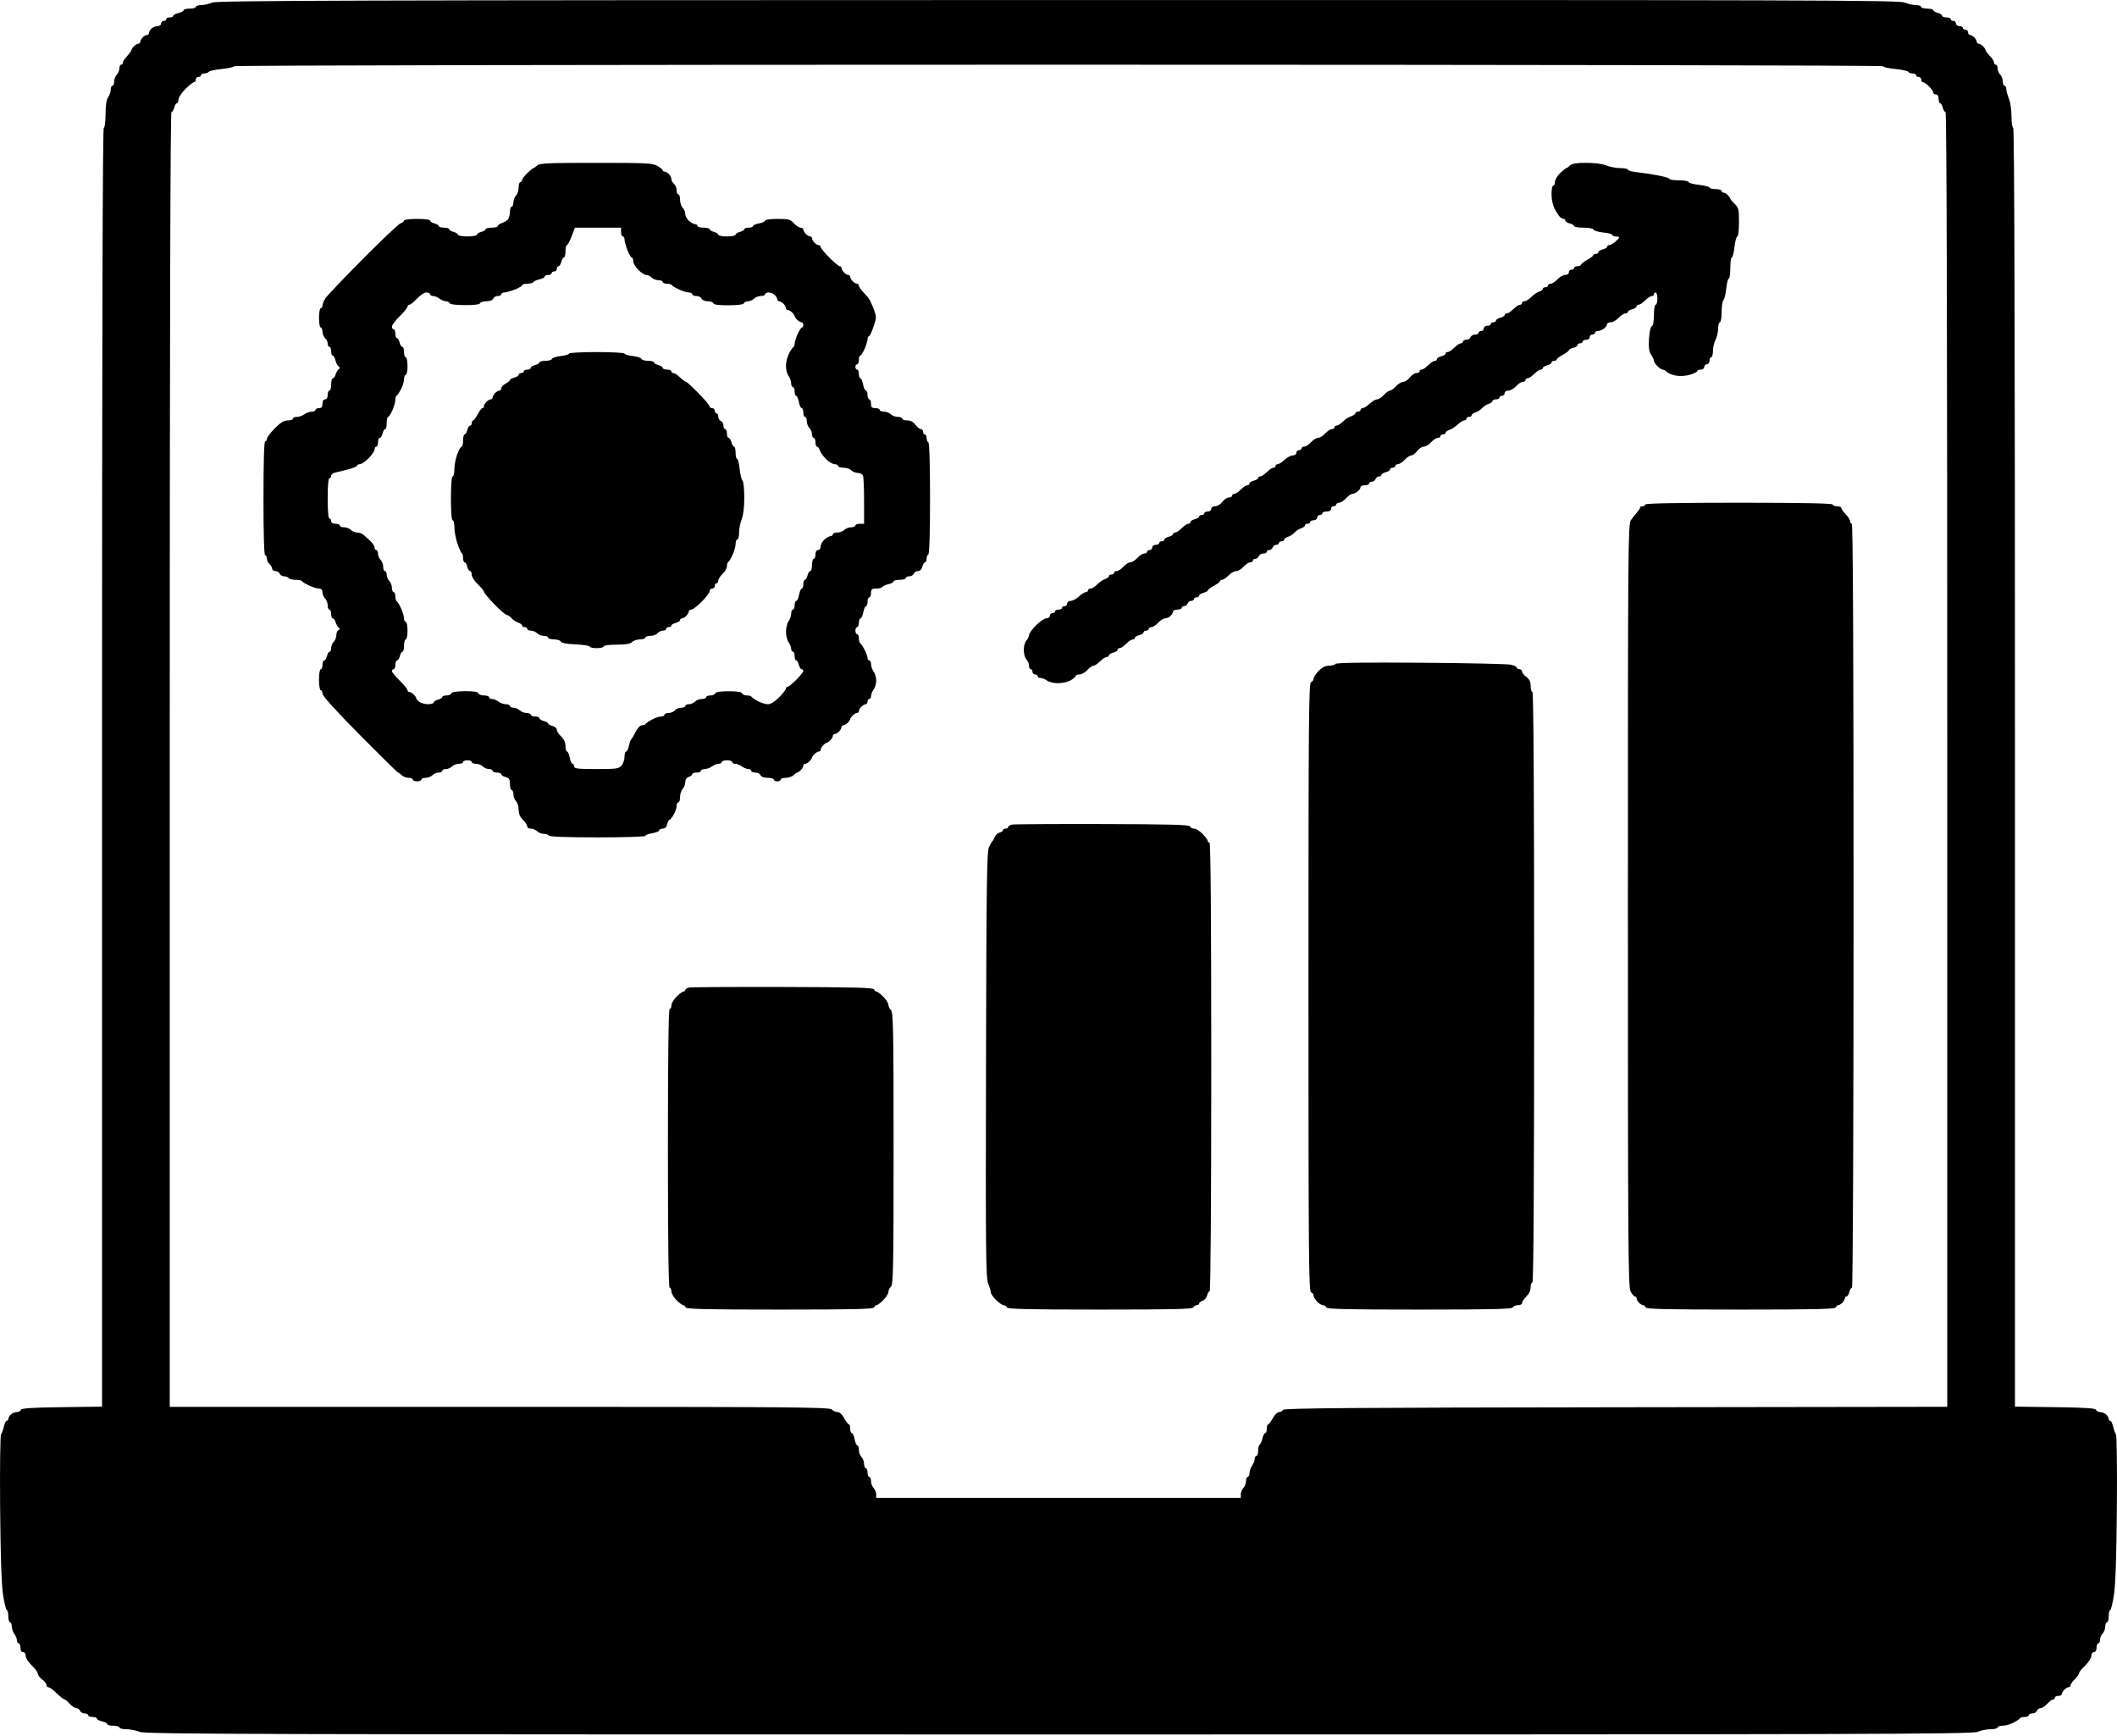 <svg width="50" height="41" viewBox="0 0 50 41" fill="none" xmlns="http://www.w3.org/2000/svg">
<path id="image 93 (Traced)" fill-rule="evenodd" clip-rule="evenodd" d="M5.013 0.061C4.945 0.092 4.83 0.118 4.757 0.12C4.684 0.121 4.624 0.14 4.624 0.163C4.624 0.186 4.559 0.204 4.48 0.204C4.401 0.204 4.337 0.221 4.337 0.242C4.337 0.263 4.281 0.293 4.214 0.308C4.146 0.323 4.091 0.352 4.091 0.373C4.091 0.394 4.054 0.411 4.009 0.411C3.963 0.411 3.927 0.43 3.927 0.452C3.927 0.475 3.899 0.494 3.865 0.494C3.831 0.494 3.804 0.522 3.804 0.556C3.804 0.591 3.767 0.618 3.719 0.618C3.672 0.618 3.607 0.645 3.575 0.677C3.543 0.71 3.517 0.756 3.517 0.781C3.517 0.805 3.497 0.825 3.473 0.825C3.448 0.825 3.402 0.851 3.37 0.884C3.338 0.916 3.312 0.963 3.312 0.987C3.312 1.012 3.292 1.032 3.268 1.032C3.243 1.032 3.197 1.058 3.165 1.091C3.133 1.123 3.107 1.161 3.107 1.175C3.107 1.189 3.084 1.229 3.055 1.263C3.027 1.296 2.981 1.35 2.953 1.382C2.925 1.414 2.902 1.46 2.902 1.484C2.902 1.508 2.883 1.528 2.861 1.528C2.838 1.528 2.82 1.567 2.82 1.614C2.82 1.661 2.792 1.728 2.758 1.762C2.724 1.796 2.697 1.869 2.697 1.924C2.697 1.98 2.678 2.025 2.656 2.025C2.633 2.025 2.615 2.068 2.615 2.12C2.615 2.173 2.587 2.252 2.554 2.296C2.514 2.35 2.494 2.481 2.493 2.697C2.492 2.883 2.474 3.018 2.451 3.018C2.423 3.018 2.41 8.079 2.41 18.12V33.221L1.46 33.234C0.745 33.243 0.506 33.259 0.493 33.298C0.483 33.327 0.439 33.35 0.394 33.35C0.349 33.35 0.286 33.377 0.254 33.409C0.222 33.441 0.196 33.488 0.196 33.512C0.196 33.537 0.179 33.557 0.158 33.557C0.137 33.557 0.107 33.617 0.092 33.691C0.076 33.765 0.046 33.847 0.026 33.873C0.005 33.899 -0.005 34.638 0.003 35.61C0.012 36.747 0.035 37.42 0.072 37.664C0.102 37.863 0.142 38.026 0.161 38.026C0.18 38.026 0.196 38.091 0.196 38.171C0.196 38.25 0.214 38.316 0.237 38.316C0.259 38.316 0.278 38.358 0.278 38.411C0.278 38.464 0.305 38.543 0.338 38.587C0.371 38.631 0.399 38.7 0.399 38.74C0.4 38.779 0.419 38.812 0.442 38.812C0.464 38.812 0.483 38.859 0.483 38.916C0.483 38.98 0.506 39.019 0.544 39.019C0.58 39.019 0.606 39.056 0.606 39.107C0.606 39.156 0.67 39.257 0.749 39.332C0.828 39.407 0.893 39.495 0.893 39.528C0.893 39.56 0.939 39.622 0.995 39.664C1.052 39.707 1.098 39.766 1.098 39.794C1.098 39.823 1.117 39.847 1.14 39.847C1.164 39.847 1.228 39.889 1.282 39.94C1.336 39.991 1.408 40.056 1.442 40.084C1.476 40.113 1.515 40.136 1.528 40.136C1.542 40.136 1.595 40.183 1.648 40.24C1.7 40.297 1.771 40.343 1.805 40.343C1.84 40.343 1.878 40.371 1.891 40.405C1.904 40.439 1.952 40.467 1.998 40.467C2.044 40.467 2.082 40.486 2.082 40.509C2.082 40.531 2.128 40.55 2.184 40.55C2.24 40.55 2.287 40.567 2.287 40.588C2.287 40.609 2.342 40.639 2.41 40.654C2.477 40.669 2.533 40.698 2.533 40.719C2.533 40.74 2.597 40.757 2.676 40.757C2.755 40.757 2.82 40.776 2.82 40.798C2.82 40.821 2.894 40.84 2.985 40.84C3.076 40.84 3.216 40.868 3.297 40.902C3.428 40.957 5.932 40.964 25 40.964C44.068 40.964 46.572 40.957 46.703 40.902C46.783 40.868 46.924 40.84 47.015 40.84C47.106 40.84 47.18 40.821 47.18 40.798C47.18 40.776 47.234 40.757 47.3 40.757C47.366 40.757 47.481 40.724 47.556 40.684C47.631 40.645 47.699 40.598 47.707 40.581C47.714 40.564 47.765 40.55 47.819 40.55C47.874 40.55 47.918 40.531 47.918 40.509C47.918 40.486 47.956 40.467 48.002 40.467C48.047 40.467 48.096 40.439 48.108 40.405C48.121 40.371 48.16 40.343 48.195 40.343C48.229 40.343 48.3 40.297 48.352 40.24C48.405 40.183 48.467 40.136 48.49 40.136C48.514 40.136 48.533 40.118 48.533 40.095C48.533 40.072 48.57 40.053 48.615 40.053C48.66 40.053 48.697 40.033 48.697 40.009C48.697 39.985 48.724 39.938 48.756 39.906C48.788 39.873 48.834 39.847 48.858 39.847C48.883 39.847 48.902 39.827 48.902 39.803C48.902 39.779 48.949 39.714 49.005 39.657C49.061 39.6 49.107 39.534 49.107 39.511C49.107 39.488 49.172 39.407 49.251 39.332C49.33 39.257 49.394 39.156 49.394 39.107C49.394 39.056 49.42 39.019 49.456 39.019C49.494 39.019 49.517 38.98 49.517 38.916C49.517 38.859 49.536 38.812 49.558 38.812C49.581 38.812 49.599 38.773 49.599 38.726C49.599 38.679 49.627 38.613 49.661 38.579C49.695 38.544 49.722 38.471 49.722 38.416C49.722 38.361 49.741 38.316 49.763 38.316C49.786 38.316 49.804 38.25 49.804 38.171C49.804 38.091 49.82 38.026 49.839 38.026C49.858 38.026 49.898 37.863 49.928 37.664C49.965 37.42 49.988 36.747 49.997 35.61C50.005 34.638 49.995 33.899 49.974 33.873C49.953 33.847 49.924 33.765 49.908 33.691C49.893 33.617 49.863 33.557 49.842 33.557C49.821 33.557 49.804 33.537 49.804 33.512C49.804 33.488 49.778 33.441 49.746 33.409C49.714 33.377 49.651 33.35 49.606 33.35C49.561 33.35 49.517 33.327 49.507 33.298C49.494 33.259 49.255 33.243 48.54 33.234L47.59 33.221V18.12C47.59 8.079 47.577 3.018 47.549 3.018C47.526 3.018 47.508 2.9 47.508 2.748C47.508 2.599 47.481 2.411 47.447 2.329C47.413 2.247 47.385 2.145 47.385 2.103C47.385 2.06 47.367 2.025 47.344 2.025C47.322 2.025 47.303 1.98 47.303 1.924C47.303 1.869 47.276 1.796 47.242 1.762C47.208 1.728 47.18 1.661 47.18 1.614C47.18 1.567 47.162 1.528 47.139 1.528C47.117 1.528 47.098 1.509 47.098 1.485C47.098 1.461 47.075 1.414 47.047 1.38C47.019 1.346 46.973 1.293 46.945 1.261C46.916 1.229 46.893 1.191 46.893 1.177C46.893 1.162 46.867 1.123 46.835 1.091C46.803 1.058 46.757 1.032 46.732 1.032C46.708 1.032 46.688 1.012 46.688 0.987C46.688 0.963 46.662 0.916 46.63 0.884C46.598 0.851 46.551 0.825 46.527 0.825C46.503 0.825 46.483 0.797 46.483 0.763C46.483 0.729 46.456 0.701 46.422 0.701C46.388 0.701 46.36 0.682 46.36 0.659C46.36 0.637 46.324 0.618 46.278 0.618C46.233 0.618 46.196 0.59 46.196 0.556C46.196 0.522 46.169 0.494 46.135 0.494C46.101 0.494 46.073 0.475 46.073 0.452C46.073 0.43 46.027 0.411 45.971 0.411C45.915 0.411 45.868 0.393 45.868 0.37C45.868 0.348 45.822 0.318 45.766 0.304C45.71 0.29 45.663 0.261 45.663 0.241C45.663 0.221 45.599 0.204 45.52 0.204C45.441 0.204 45.377 0.186 45.377 0.163C45.377 0.14 45.321 0.121 45.252 0.121C45.184 0.121 45.062 0.093 44.981 0.059C44.85 0.004 42.54 -0.002 24.985 0.001C8.245 0.003 5.117 0.013 5.013 0.061ZM44.474 1.564C44.474 1.584 44.603 1.613 44.761 1.629C44.918 1.644 45.057 1.675 45.07 1.696C45.084 1.718 45.13 1.735 45.174 1.735C45.218 1.735 45.254 1.754 45.254 1.777C45.254 1.799 45.281 1.818 45.315 1.818C45.349 1.818 45.377 1.846 45.377 1.88C45.377 1.914 45.396 1.942 45.419 1.942C45.443 1.942 45.508 1.988 45.563 2.044C45.618 2.1 45.663 2.165 45.663 2.189C45.663 2.212 45.691 2.232 45.725 2.232C45.763 2.232 45.786 2.271 45.786 2.335C45.786 2.392 45.803 2.439 45.823 2.439C45.843 2.439 45.871 2.485 45.885 2.542C45.899 2.599 45.929 2.646 45.951 2.646C45.977 2.646 45.991 7.968 45.991 17.935V33.225L38.154 33.236C31.928 33.244 30.313 33.257 30.299 33.298C30.29 33.327 30.25 33.35 30.21 33.35C30.169 33.35 30.104 33.414 30.061 33.495C30.018 33.574 29.969 33.639 29.952 33.639C29.934 33.639 29.92 33.686 29.92 33.743C29.92 33.8 29.903 33.846 29.882 33.846C29.861 33.846 29.832 33.902 29.817 33.97C29.803 34.038 29.773 34.104 29.753 34.117C29.732 34.13 29.715 34.196 29.715 34.263C29.715 34.33 29.696 34.384 29.674 34.384C29.651 34.384 29.633 34.418 29.633 34.459C29.633 34.5 29.606 34.57 29.573 34.614C29.54 34.659 29.512 34.737 29.511 34.788C29.511 34.839 29.491 34.881 29.469 34.881C29.446 34.881 29.428 34.926 29.428 34.981C29.428 35.037 29.4 35.11 29.366 35.144C29.333 35.178 29.305 35.245 29.305 35.292V35.377H25H20.695V35.292C20.695 35.245 20.667 35.178 20.634 35.144C20.6 35.11 20.572 35.037 20.572 34.981C20.572 34.926 20.554 34.881 20.531 34.881C20.509 34.881 20.49 34.834 20.49 34.778C20.49 34.721 20.472 34.674 20.449 34.674C20.427 34.674 20.408 34.629 20.408 34.574C20.408 34.518 20.38 34.445 20.347 34.411C20.313 34.377 20.285 34.301 20.285 34.242C20.285 34.184 20.269 34.136 20.249 34.136C20.229 34.136 20.2 34.071 20.185 33.991C20.171 33.912 20.141 33.846 20.119 33.846C20.098 33.846 20.08 33.8 20.08 33.743C20.08 33.686 20.066 33.639 20.048 33.639C20.031 33.639 19.982 33.574 19.939 33.495C19.893 33.407 19.831 33.35 19.784 33.35C19.741 33.35 19.678 33.322 19.644 33.288C19.59 33.233 18.662 33.226 11.795 33.226H4.009V17.936C4.009 7.968 4.023 2.646 4.049 2.646C4.071 2.646 4.101 2.599 4.115 2.542C4.129 2.485 4.157 2.439 4.177 2.439C4.197 2.439 4.214 2.4 4.214 2.353C4.214 2.305 4.287 2.194 4.376 2.104C4.465 2.015 4.558 1.942 4.581 1.942C4.604 1.942 4.624 1.914 4.624 1.88C4.624 1.846 4.651 1.818 4.685 1.818C4.719 1.818 4.747 1.799 4.747 1.777C4.747 1.754 4.782 1.735 4.826 1.735C4.87 1.735 4.916 1.718 4.93 1.696C4.943 1.675 5.082 1.644 5.239 1.629C5.397 1.613 5.526 1.584 5.526 1.564C5.526 1.544 13.971 1.528 25 1.528C36.029 1.528 44.474 1.544 44.474 1.564ZM12.686 3.908C12.652 3.942 12.614 3.97 12.6 3.97C12.587 3.97 12.521 4.023 12.454 4.088C12.386 4.153 12.331 4.228 12.331 4.254C12.331 4.28 12.313 4.301 12.29 4.301C12.268 4.301 12.249 4.358 12.249 4.428C12.249 4.498 12.222 4.583 12.188 4.617C12.154 4.651 12.126 4.724 12.126 4.78C12.126 4.835 12.108 4.88 12.085 4.88C12.063 4.88 12.044 4.937 12.044 5.007C12.044 5.077 12.02 5.158 11.991 5.188C11.962 5.218 11.897 5.255 11.848 5.271C11.798 5.286 11.757 5.317 11.757 5.338C11.757 5.359 11.693 5.377 11.614 5.377C11.535 5.377 11.47 5.393 11.47 5.414C11.47 5.434 11.424 5.462 11.368 5.476C11.312 5.491 11.265 5.521 11.265 5.543C11.265 5.565 11.164 5.584 11.04 5.584C10.916 5.584 10.814 5.565 10.814 5.543C10.814 5.521 10.768 5.491 10.712 5.476C10.655 5.462 10.609 5.434 10.609 5.414C10.609 5.393 10.554 5.377 10.486 5.377C10.419 5.377 10.363 5.36 10.363 5.34C10.363 5.319 10.317 5.291 10.261 5.277C10.204 5.263 10.158 5.233 10.158 5.21C10.158 5.187 10.025 5.17 9.851 5.17C9.682 5.17 9.543 5.187 9.543 5.208C9.543 5.23 9.507 5.259 9.462 5.273C9.417 5.288 9.015 5.667 8.569 6.117C8.123 6.567 7.726 6.984 7.687 7.044C7.648 7.104 7.616 7.182 7.616 7.217C7.616 7.252 7.598 7.28 7.575 7.28C7.553 7.28 7.534 7.383 7.534 7.508C7.534 7.633 7.553 7.735 7.575 7.735C7.598 7.735 7.616 7.78 7.616 7.834C7.616 7.888 7.644 7.955 7.678 7.984C7.712 8.012 7.739 8.07 7.739 8.113C7.739 8.156 7.758 8.191 7.78 8.191C7.803 8.191 7.821 8.237 7.821 8.294C7.821 8.351 7.838 8.397 7.858 8.397C7.878 8.397 7.907 8.448 7.923 8.511C7.938 8.573 7.973 8.638 7.999 8.656C8.034 8.679 8.035 8.696 8.001 8.718C7.976 8.735 7.943 8.791 7.927 8.842C7.911 8.894 7.881 8.935 7.86 8.935C7.839 8.935 7.821 9.001 7.821 9.08C7.821 9.16 7.803 9.225 7.78 9.225C7.758 9.225 7.739 9.272 7.739 9.329C7.739 9.393 7.716 9.432 7.678 9.432C7.64 9.432 7.616 9.471 7.616 9.535C7.616 9.611 7.595 9.639 7.534 9.639C7.489 9.639 7.452 9.657 7.452 9.68C7.452 9.703 7.411 9.722 7.36 9.723C7.309 9.724 7.232 9.752 7.188 9.785C7.145 9.818 7.066 9.846 7.014 9.846C6.962 9.846 6.919 9.864 6.919 9.887C6.919 9.91 6.865 9.929 6.798 9.929C6.708 9.929 6.627 9.978 6.49 10.116C6.388 10.219 6.304 10.331 6.304 10.364C6.304 10.398 6.286 10.425 6.263 10.425C6.237 10.425 6.223 10.901 6.223 11.77C6.223 12.639 6.237 13.115 6.263 13.115C6.286 13.115 6.304 13.15 6.304 13.193C6.304 13.235 6.332 13.293 6.366 13.322C6.4 13.35 6.427 13.399 6.427 13.43C6.427 13.462 6.462 13.487 6.505 13.487C6.548 13.487 6.593 13.515 6.606 13.549C6.619 13.584 6.666 13.611 6.711 13.611C6.755 13.611 6.803 13.63 6.817 13.653C6.831 13.675 6.904 13.694 6.98 13.694C7.056 13.694 7.124 13.708 7.131 13.725C7.139 13.742 7.215 13.789 7.3 13.829C7.385 13.868 7.492 13.901 7.536 13.901C7.59 13.901 7.616 13.929 7.616 13.987C7.616 14.034 7.644 14.1 7.678 14.135C7.712 14.169 7.739 14.242 7.739 14.297C7.739 14.352 7.758 14.398 7.78 14.398C7.803 14.398 7.821 14.444 7.821 14.501C7.821 14.558 7.839 14.604 7.86 14.604C7.881 14.604 7.911 14.646 7.927 14.698C7.943 14.749 7.976 14.806 8.001 14.825C8.034 14.85 8.033 14.865 7.996 14.88C7.968 14.892 7.944 14.945 7.944 14.998C7.944 15.052 7.917 15.123 7.883 15.157C7.849 15.191 7.821 15.258 7.821 15.305C7.821 15.352 7.805 15.391 7.785 15.391C7.765 15.391 7.737 15.437 7.723 15.494C7.708 15.551 7.679 15.598 7.657 15.598C7.635 15.598 7.616 15.644 7.616 15.701C7.616 15.758 7.598 15.805 7.575 15.805C7.553 15.805 7.534 15.915 7.534 16.053C7.534 16.191 7.553 16.301 7.575 16.301C7.598 16.301 7.616 16.338 7.616 16.383C7.616 16.435 7.941 16.794 8.497 17.356C8.981 17.845 9.389 18.246 9.402 18.246C9.415 18.246 9.454 18.274 9.488 18.308C9.522 18.342 9.594 18.37 9.649 18.37C9.704 18.37 9.748 18.389 9.748 18.412C9.748 18.434 9.795 18.453 9.851 18.453C9.907 18.453 9.953 18.434 9.953 18.412C9.953 18.389 9.998 18.37 10.053 18.37C10.108 18.37 10.18 18.342 10.214 18.308C10.248 18.274 10.314 18.246 10.361 18.246C10.407 18.246 10.445 18.227 10.445 18.205C10.445 18.182 10.484 18.163 10.53 18.163C10.577 18.163 10.643 18.135 10.677 18.101C10.711 18.067 10.783 18.039 10.838 18.039C10.893 18.039 10.937 18.02 10.937 17.998C10.937 17.975 10.983 17.956 11.04 17.956C11.096 17.956 11.142 17.975 11.142 17.998C11.142 18.02 11.187 18.039 11.242 18.039C11.297 18.039 11.369 18.067 11.403 18.101C11.437 18.135 11.503 18.163 11.549 18.163C11.596 18.163 11.634 18.182 11.634 18.205C11.634 18.227 11.681 18.246 11.737 18.246C11.793 18.246 11.839 18.264 11.839 18.287C11.839 18.309 11.886 18.339 11.942 18.353C12.026 18.374 12.044 18.404 12.044 18.519C12.044 18.597 12.063 18.66 12.085 18.66C12.108 18.66 12.126 18.705 12.126 18.76C12.126 18.816 12.154 18.889 12.188 18.923C12.222 18.957 12.249 19.043 12.249 19.115C12.249 19.186 12.272 19.271 12.301 19.303C12.329 19.334 12.375 19.388 12.403 19.422C12.431 19.456 12.454 19.503 12.454 19.527C12.454 19.551 12.492 19.57 12.539 19.57C12.586 19.57 12.652 19.598 12.686 19.632C12.72 19.666 12.791 19.694 12.844 19.694C12.898 19.694 12.953 19.713 12.967 19.736C12.983 19.762 13.411 19.777 14.117 19.777C14.736 19.777 15.242 19.761 15.242 19.741C15.242 19.721 15.316 19.693 15.406 19.678C15.496 19.664 15.57 19.634 15.57 19.611C15.57 19.589 15.607 19.57 15.652 19.57C15.704 19.57 15.742 19.534 15.758 19.467C15.773 19.41 15.797 19.363 15.812 19.363C15.827 19.363 15.871 19.309 15.91 19.243C15.949 19.177 15.98 19.084 15.98 19.036C15.98 18.988 15.999 18.95 16.021 18.95C16.044 18.95 16.062 18.892 16.062 18.822C16.062 18.753 16.09 18.667 16.124 18.633C16.158 18.599 16.185 18.527 16.185 18.473C16.185 18.412 16.216 18.366 16.267 18.349C16.312 18.335 16.349 18.306 16.349 18.285C16.349 18.263 16.395 18.246 16.452 18.246C16.508 18.246 16.554 18.227 16.554 18.205C16.554 18.182 16.596 18.163 16.646 18.162C16.697 18.161 16.775 18.133 16.818 18.1C16.862 18.067 16.931 18.039 16.972 18.039C17.013 18.039 17.046 18.02 17.046 17.998C17.046 17.975 17.102 17.956 17.169 17.956C17.237 17.956 17.292 17.975 17.292 17.998C17.292 18.02 17.326 18.039 17.366 18.039C17.407 18.039 17.476 18.067 17.52 18.1C17.564 18.133 17.632 18.161 17.671 18.162C17.711 18.163 17.743 18.182 17.743 18.205C17.743 18.227 17.787 18.246 17.841 18.246C17.895 18.246 17.95 18.274 17.963 18.308C17.978 18.347 18.041 18.37 18.131 18.37C18.211 18.37 18.276 18.389 18.276 18.412C18.276 18.434 18.313 18.453 18.358 18.453C18.403 18.453 18.44 18.434 18.44 18.412C18.44 18.389 18.494 18.37 18.56 18.37C18.626 18.37 18.708 18.342 18.742 18.308C18.776 18.274 18.815 18.246 18.83 18.246C18.844 18.246 18.882 18.219 18.915 18.187C18.947 18.154 18.973 18.108 18.973 18.083C18.973 18.059 18.993 18.039 19.017 18.039C19.041 18.039 19.087 18.012 19.12 17.98C19.152 17.948 19.178 17.909 19.178 17.894C19.178 17.88 19.204 17.841 19.237 17.809C19.269 17.776 19.315 17.749 19.339 17.749C19.363 17.749 19.383 17.73 19.383 17.705C19.383 17.681 19.41 17.634 19.442 17.602C19.474 17.569 19.512 17.543 19.527 17.543C19.541 17.543 19.579 17.516 19.612 17.483C19.644 17.451 19.67 17.404 19.67 17.38C19.67 17.356 19.69 17.336 19.714 17.336C19.738 17.336 19.784 17.309 19.817 17.276C19.849 17.244 19.875 17.198 19.875 17.173C19.875 17.149 19.895 17.129 19.919 17.129C19.943 17.129 19.989 17.102 20.021 17.07C20.054 17.037 20.08 16.998 20.08 16.984C20.08 16.969 20.107 16.931 20.139 16.898C20.171 16.866 20.217 16.839 20.241 16.839C20.265 16.839 20.285 16.819 20.285 16.795C20.285 16.77 20.311 16.724 20.344 16.691C20.376 16.659 20.422 16.632 20.446 16.632C20.47 16.632 20.49 16.604 20.49 16.57C20.49 16.536 20.509 16.508 20.531 16.508C20.554 16.508 20.573 16.475 20.573 16.436C20.574 16.396 20.602 16.327 20.635 16.283C20.668 16.239 20.695 16.145 20.695 16.073C20.695 16.003 20.668 15.908 20.635 15.864C20.602 15.82 20.574 15.742 20.573 15.691C20.573 15.639 20.554 15.598 20.531 15.598C20.509 15.598 20.49 15.571 20.49 15.539C20.49 15.507 20.458 15.418 20.418 15.342C20.379 15.267 20.333 15.198 20.316 15.191C20.299 15.183 20.285 15.132 20.285 15.077C20.285 15.022 20.267 14.977 20.244 14.977C20.222 14.977 20.203 14.94 20.203 14.894C20.203 14.849 20.222 14.811 20.244 14.811C20.267 14.811 20.285 14.765 20.285 14.708C20.285 14.651 20.303 14.604 20.324 14.604C20.346 14.604 20.375 14.539 20.39 14.46C20.405 14.38 20.434 14.315 20.454 14.315C20.474 14.315 20.49 14.268 20.49 14.211C20.49 14.155 20.509 14.108 20.531 14.108C20.554 14.108 20.572 14.061 20.572 14.005C20.572 13.918 20.591 13.901 20.693 13.901C20.759 13.901 20.824 13.884 20.837 13.863C20.849 13.842 20.915 13.812 20.983 13.797C21.05 13.783 21.105 13.753 21.105 13.732C21.105 13.711 21.17 13.694 21.249 13.694C21.328 13.694 21.392 13.675 21.392 13.653C21.392 13.63 21.43 13.611 21.475 13.611C21.521 13.611 21.569 13.584 21.582 13.549C21.595 13.515 21.64 13.487 21.683 13.487C21.73 13.487 21.769 13.448 21.785 13.384C21.799 13.327 21.827 13.28 21.848 13.28C21.868 13.28 21.884 13.244 21.884 13.2C21.884 13.156 21.902 13.108 21.925 13.094C21.951 13.078 21.966 12.591 21.966 11.77C21.966 10.949 21.951 10.462 21.925 10.446C21.902 10.432 21.884 10.384 21.884 10.34C21.884 10.296 21.866 10.26 21.843 10.26C21.82 10.26 21.802 10.232 21.802 10.197C21.802 10.163 21.779 10.135 21.75 10.135C21.722 10.135 21.664 10.089 21.622 10.032C21.571 9.964 21.505 9.929 21.427 9.929C21.363 9.929 21.31 9.91 21.31 9.887C21.31 9.864 21.263 9.846 21.205 9.846C21.147 9.846 21.072 9.818 21.038 9.784C21.004 9.75 20.931 9.722 20.877 9.722C20.822 9.722 20.777 9.703 20.777 9.68C20.777 9.657 20.731 9.639 20.675 9.639C20.593 9.639 20.572 9.618 20.572 9.535C20.572 9.479 20.554 9.432 20.531 9.432C20.509 9.432 20.49 9.385 20.49 9.329C20.49 9.272 20.473 9.225 20.451 9.225C20.429 9.225 20.4 9.16 20.385 9.08C20.37 9.001 20.342 8.935 20.322 8.935C20.302 8.935 20.285 8.889 20.285 8.832C20.285 8.775 20.267 8.729 20.244 8.729C20.222 8.729 20.203 8.701 20.203 8.666C20.203 8.632 20.222 8.604 20.244 8.604C20.267 8.604 20.285 8.558 20.285 8.501C20.285 8.444 20.3 8.397 20.318 8.397C20.337 8.397 20.383 8.326 20.421 8.239C20.459 8.151 20.49 8.049 20.49 8.011C20.49 7.973 20.505 7.942 20.523 7.942C20.541 7.942 20.589 7.841 20.631 7.716C20.705 7.497 20.705 7.484 20.633 7.293C20.592 7.185 20.538 7.072 20.514 7.041C20.49 7.011 20.428 6.942 20.377 6.887C20.327 6.832 20.285 6.768 20.285 6.744C20.285 6.72 20.265 6.701 20.241 6.701C20.217 6.701 20.171 6.674 20.139 6.642C20.107 6.609 20.08 6.563 20.08 6.538C20.08 6.514 20.06 6.494 20.036 6.494C20.012 6.494 19.966 6.467 19.934 6.435C19.901 6.402 19.875 6.356 19.875 6.331C19.875 6.307 19.856 6.287 19.832 6.287C19.809 6.287 19.698 6.195 19.586 6.082C19.474 5.969 19.383 5.858 19.383 5.834C19.383 5.81 19.363 5.79 19.339 5.79C19.315 5.79 19.269 5.764 19.237 5.731C19.204 5.699 19.178 5.652 19.178 5.628C19.178 5.604 19.158 5.584 19.134 5.584C19.11 5.584 19.064 5.557 19.032 5.524C19 5.492 18.973 5.445 18.973 5.421C18.973 5.397 18.945 5.377 18.91 5.377C18.875 5.377 18.803 5.33 18.751 5.273C18.667 5.181 18.623 5.17 18.364 5.17C18.203 5.17 18.071 5.188 18.071 5.209C18.071 5.231 18.007 5.261 17.928 5.276C17.849 5.291 17.784 5.32 17.784 5.34C17.784 5.36 17.738 5.377 17.682 5.377C17.625 5.377 17.579 5.393 17.579 5.414C17.579 5.434 17.533 5.462 17.477 5.476C17.42 5.491 17.374 5.521 17.374 5.543C17.374 5.565 17.282 5.584 17.169 5.584C17.056 5.584 16.964 5.565 16.964 5.543C16.964 5.521 16.918 5.491 16.862 5.476C16.805 5.462 16.759 5.434 16.759 5.414C16.759 5.393 16.695 5.377 16.616 5.377C16.537 5.377 16.472 5.358 16.472 5.335C16.472 5.313 16.447 5.294 16.417 5.294C16.387 5.294 16.322 5.259 16.273 5.217C16.225 5.174 16.185 5.101 16.185 5.054C16.185 5.007 16.158 4.941 16.124 4.907C16.09 4.873 16.062 4.787 16.062 4.718C16.062 4.648 16.044 4.59 16.021 4.59C15.999 4.59 15.98 4.546 15.98 4.492C15.98 4.438 15.953 4.371 15.919 4.342C15.885 4.314 15.857 4.264 15.857 4.231C15.857 4.198 15.831 4.144 15.799 4.112C15.767 4.079 15.72 4.053 15.696 4.053C15.672 4.053 15.652 4.039 15.652 4.021C15.652 4.004 15.595 3.958 15.526 3.918C15.413 3.853 15.261 3.846 14.073 3.846C12.949 3.846 12.738 3.855 12.686 3.908ZM37.08 3.908C37.046 3.942 37.008 3.97 36.995 3.97C36.982 3.97 36.916 4.023 36.848 4.088C36.781 4.153 36.726 4.246 36.726 4.295C36.726 4.344 36.707 4.384 36.685 4.384C36.662 4.384 36.644 4.475 36.644 4.587C36.644 4.702 36.675 4.85 36.715 4.927C36.755 5.001 36.809 5.087 36.836 5.116C36.862 5.146 36.904 5.17 36.928 5.17C36.952 5.17 36.972 5.188 36.972 5.21C36.972 5.233 37.018 5.263 37.074 5.277C37.131 5.291 37.177 5.319 37.177 5.34C37.177 5.36 37.277 5.377 37.399 5.377C37.527 5.377 37.627 5.396 37.636 5.423C37.645 5.449 37.748 5.479 37.865 5.491C37.983 5.502 38.079 5.528 38.079 5.547C38.079 5.567 38.116 5.584 38.161 5.584C38.206 5.584 38.243 5.595 38.243 5.608C38.243 5.621 38.201 5.667 38.15 5.71C38.1 5.753 38.035 5.788 38.007 5.789C37.979 5.79 37.956 5.807 37.956 5.827C37.956 5.848 37.91 5.876 37.853 5.89C37.797 5.905 37.751 5.934 37.751 5.957C37.751 5.979 37.723 5.997 37.689 5.997C37.655 5.997 37.628 6.012 37.628 6.029C37.628 6.047 37.563 6.096 37.484 6.139C37.405 6.182 37.341 6.233 37.341 6.252C37.341 6.271 37.304 6.287 37.259 6.287C37.214 6.287 37.177 6.306 37.177 6.328C37.177 6.351 37.149 6.37 37.115 6.37C37.081 6.37 37.054 6.398 37.054 6.432C37.054 6.468 37.017 6.494 36.966 6.494C36.918 6.494 36.836 6.541 36.784 6.597C36.731 6.654 36.66 6.701 36.625 6.701C36.59 6.701 36.562 6.719 36.562 6.742C36.562 6.765 36.534 6.784 36.5 6.784C36.466 6.784 36.439 6.801 36.439 6.822C36.439 6.843 36.399 6.874 36.35 6.889C36.301 6.905 36.217 6.962 36.164 7.016C36.11 7.07 36.039 7.115 36.006 7.115C35.974 7.115 35.947 7.133 35.947 7.156C35.947 7.179 35.927 7.197 35.903 7.197C35.879 7.197 35.833 7.221 35.802 7.249C35.77 7.278 35.717 7.324 35.683 7.353C35.65 7.381 35.603 7.404 35.579 7.404C35.556 7.404 35.537 7.421 35.537 7.441C35.537 7.462 35.491 7.49 35.434 7.504C35.378 7.518 35.332 7.548 35.332 7.571C35.332 7.593 35.304 7.611 35.27 7.611C35.236 7.611 35.209 7.63 35.209 7.653C35.209 7.675 35.172 7.694 35.127 7.694C35.081 7.694 35.045 7.722 35.045 7.756C35.045 7.79 35.017 7.818 34.983 7.818C34.949 7.818 34.922 7.837 34.922 7.86C34.922 7.882 34.884 7.901 34.839 7.901C34.793 7.901 34.745 7.929 34.732 7.963C34.719 7.997 34.673 8.025 34.63 8.025C34.588 8.025 34.553 8.044 34.553 8.066C34.553 8.089 34.533 8.108 34.509 8.108C34.485 8.108 34.439 8.131 34.408 8.16C34.376 8.188 34.323 8.235 34.289 8.263C34.256 8.291 34.209 8.315 34.185 8.315C34.162 8.315 34.143 8.331 34.143 8.352C34.143 8.372 34.097 8.4 34.04 8.414C33.984 8.429 33.938 8.459 33.938 8.481C33.938 8.503 33.919 8.522 33.895 8.522C33.872 8.522 33.825 8.545 33.791 8.573C33.758 8.602 33.704 8.648 33.673 8.677C33.641 8.705 33.596 8.729 33.572 8.729C33.547 8.729 33.528 8.747 33.528 8.77C33.528 8.793 33.493 8.811 33.452 8.811C33.41 8.811 33.341 8.858 33.298 8.915C33.256 8.972 33.186 9.018 33.144 9.018C33.101 9.018 33.023 9.065 32.971 9.122C32.919 9.179 32.854 9.225 32.827 9.225C32.8 9.225 32.736 9.272 32.684 9.329C32.632 9.385 32.559 9.432 32.523 9.432C32.488 9.432 32.408 9.479 32.348 9.535C32.287 9.592 32.214 9.639 32.185 9.639C32.157 9.639 32.134 9.657 32.134 9.68C32.134 9.703 32.106 9.722 32.072 9.722C32.038 9.722 32.011 9.739 32.011 9.76C32.011 9.781 31.97 9.812 31.921 9.828C31.871 9.844 31.807 9.878 31.778 9.903C31.75 9.928 31.699 9.973 31.666 10.001C31.632 10.029 31.585 10.053 31.562 10.053C31.538 10.053 31.519 10.071 31.519 10.094C31.519 10.117 31.49 10.135 31.455 10.135C31.421 10.135 31.349 10.182 31.297 10.239C31.245 10.296 31.169 10.342 31.129 10.342C31.089 10.342 31.014 10.389 30.962 10.446C30.91 10.503 30.838 10.549 30.803 10.549C30.768 10.549 30.74 10.568 30.74 10.591C30.74 10.613 30.712 10.632 30.678 10.632C30.645 10.632 30.617 10.66 30.617 10.694C30.617 10.729 30.58 10.756 30.533 10.756C30.487 10.756 30.399 10.803 30.339 10.86C30.278 10.916 30.205 10.963 30.177 10.963C30.148 10.963 30.125 10.982 30.125 11.004C30.125 11.027 30.105 11.046 30.081 11.046C30.057 11.046 30.011 11.069 29.98 11.098C29.948 11.126 29.895 11.173 29.861 11.201C29.828 11.229 29.781 11.253 29.758 11.253C29.734 11.253 29.715 11.269 29.715 11.29C29.715 11.31 29.669 11.338 29.612 11.352C29.556 11.367 29.51 11.397 29.51 11.419C29.51 11.441 29.49 11.46 29.466 11.46C29.442 11.46 29.396 11.483 29.365 11.511C29.334 11.54 29.28 11.586 29.247 11.615C29.213 11.643 29.166 11.666 29.143 11.666C29.119 11.666 29.1 11.685 29.1 11.708C29.1 11.731 29.066 11.749 29.024 11.749C28.982 11.749 28.913 11.796 28.87 11.853C28.828 11.91 28.752 11.956 28.701 11.956C28.645 11.956 28.608 11.981 28.608 12.018C28.608 12.053 28.572 12.08 28.526 12.08C28.481 12.08 28.444 12.099 28.444 12.122C28.444 12.145 28.416 12.163 28.382 12.163C28.349 12.163 28.321 12.18 28.321 12.2C28.321 12.22 28.275 12.249 28.218 12.263C28.162 12.277 28.116 12.307 28.116 12.329C28.116 12.352 28.096 12.37 28.072 12.37C28.048 12.37 28.002 12.393 27.971 12.422C27.939 12.45 27.886 12.497 27.853 12.525C27.819 12.554 27.772 12.577 27.749 12.577C27.725 12.577 27.706 12.594 27.706 12.614C27.706 12.634 27.66 12.662 27.603 12.677C27.547 12.691 27.501 12.721 27.501 12.743C27.501 12.765 27.473 12.784 27.439 12.784C27.406 12.784 27.378 12.802 27.378 12.825C27.378 12.848 27.341 12.867 27.296 12.867C27.25 12.867 27.214 12.894 27.214 12.929C27.214 12.963 27.186 12.991 27.152 12.991C27.119 12.991 27.091 13.009 27.091 13.032C27.091 13.055 27.061 13.073 27.024 13.073C26.987 13.073 26.914 13.12 26.862 13.177C26.81 13.234 26.736 13.28 26.698 13.28C26.66 13.28 26.586 13.327 26.534 13.384C26.482 13.441 26.41 13.487 26.375 13.487C26.34 13.487 26.312 13.506 26.312 13.529C26.312 13.551 26.284 13.57 26.25 13.57C26.217 13.57 26.189 13.587 26.189 13.609C26.189 13.63 26.149 13.66 26.1 13.676C26.051 13.691 25.968 13.748 25.914 13.803C25.86 13.857 25.789 13.901 25.757 13.901C25.724 13.901 25.697 13.92 25.697 13.942C25.697 13.965 25.674 13.984 25.645 13.984C25.617 13.984 25.544 14.03 25.483 14.087C25.422 14.144 25.335 14.191 25.289 14.191C25.242 14.191 25.205 14.218 25.205 14.253C25.205 14.287 25.177 14.315 25.143 14.315C25.11 14.315 25.082 14.334 25.082 14.356C25.082 14.379 25.045 14.398 25 14.398C24.955 14.398 24.918 14.416 24.918 14.439C24.918 14.462 24.89 14.48 24.857 14.48C24.823 14.48 24.795 14.508 24.795 14.543C24.795 14.577 24.759 14.604 24.713 14.604C24.668 14.604 24.557 14.679 24.467 14.77C24.377 14.861 24.303 14.965 24.303 15.001C24.303 15.036 24.275 15.094 24.241 15.128C24.208 15.162 24.18 15.262 24.18 15.349C24.18 15.437 24.208 15.537 24.241 15.571C24.275 15.605 24.303 15.672 24.303 15.719C24.303 15.766 24.322 15.805 24.344 15.805C24.367 15.805 24.385 15.832 24.385 15.867C24.385 15.901 24.413 15.929 24.447 15.929C24.48 15.929 24.508 15.947 24.508 15.97C24.508 15.993 24.54 16.012 24.58 16.013C24.619 16.014 24.687 16.041 24.731 16.075C24.775 16.108 24.892 16.136 24.991 16.136C25.091 16.136 25.225 16.104 25.291 16.065C25.356 16.026 25.41 15.979 25.41 15.961C25.41 15.943 25.449 15.929 25.497 15.929C25.546 15.929 25.628 15.882 25.68 15.825C25.732 15.768 25.796 15.722 25.821 15.722C25.846 15.722 25.892 15.698 25.924 15.67C25.955 15.642 26.009 15.595 26.042 15.567C26.076 15.538 26.123 15.515 26.146 15.515C26.17 15.515 26.189 15.498 26.189 15.478C26.189 15.458 26.235 15.429 26.291 15.415C26.348 15.401 26.394 15.371 26.394 15.349C26.394 15.326 26.414 15.308 26.438 15.308C26.462 15.308 26.508 15.285 26.539 15.256C26.57 15.228 26.624 15.181 26.657 15.153C26.691 15.124 26.738 15.101 26.761 15.101C26.785 15.101 26.804 15.085 26.804 15.064C26.804 15.044 26.85 15.016 26.907 15.001C26.963 14.987 27.009 14.957 27.009 14.935C27.009 14.912 27.037 14.894 27.07 14.894C27.104 14.894 27.132 14.876 27.132 14.853C27.132 14.83 27.16 14.811 27.195 14.811C27.23 14.811 27.302 14.765 27.354 14.708C27.406 14.651 27.48 14.604 27.519 14.604C27.557 14.604 27.615 14.578 27.647 14.545C27.68 14.513 27.706 14.466 27.706 14.442C27.706 14.418 27.752 14.398 27.808 14.398C27.865 14.398 27.911 14.379 27.911 14.356C27.911 14.334 27.937 14.315 27.968 14.315C27.999 14.315 28.036 14.287 28.049 14.253C28.062 14.219 28.101 14.191 28.135 14.191C28.17 14.191 28.198 14.172 28.198 14.149C28.198 14.127 28.226 14.108 28.259 14.108C28.293 14.108 28.321 14.09 28.321 14.067C28.321 14.045 28.367 14.015 28.423 14.001C28.48 13.986 28.526 13.961 28.526 13.944C28.526 13.928 28.59 13.879 28.669 13.836C28.748 13.793 28.813 13.744 28.813 13.726C28.813 13.709 28.833 13.694 28.857 13.694C28.881 13.694 28.927 13.671 28.958 13.642C28.989 13.614 29.043 13.567 29.076 13.539C29.11 13.511 29.168 13.487 29.206 13.487C29.244 13.487 29.318 13.441 29.37 13.384C29.422 13.327 29.494 13.28 29.528 13.28C29.563 13.28 29.592 13.262 29.592 13.239C29.592 13.216 29.618 13.198 29.649 13.198C29.68 13.198 29.717 13.17 29.73 13.136C29.743 13.101 29.791 13.073 29.837 13.073C29.882 13.073 29.92 13.055 29.92 13.032C29.92 13.009 29.946 12.991 29.977 12.991C30.008 12.991 30.045 12.963 30.058 12.929C30.071 12.895 30.11 12.867 30.144 12.867C30.179 12.867 30.207 12.848 30.207 12.825C30.207 12.802 30.235 12.784 30.268 12.784C30.302 12.784 30.33 12.766 30.33 12.745C30.33 12.724 30.371 12.693 30.422 12.677C30.473 12.661 30.542 12.616 30.576 12.577C30.61 12.538 30.679 12.493 30.73 12.477C30.78 12.46 30.822 12.43 30.822 12.409C30.822 12.387 30.849 12.37 30.883 12.37C30.917 12.37 30.945 12.351 30.945 12.329C30.945 12.306 30.982 12.287 31.027 12.287C31.072 12.287 31.109 12.26 31.109 12.225C31.109 12.191 31.137 12.163 31.17 12.163C31.204 12.163 31.232 12.145 31.232 12.122C31.232 12.099 31.278 12.08 31.334 12.08C31.398 12.08 31.437 12.057 31.437 12.018C31.437 11.984 31.465 11.956 31.498 11.956C31.532 11.956 31.56 11.938 31.56 11.915C31.56 11.892 31.59 11.873 31.627 11.873C31.664 11.873 31.737 11.827 31.789 11.77C31.841 11.713 31.908 11.666 31.937 11.665C31.966 11.665 32.023 11.639 32.062 11.609C32.102 11.579 32.134 11.533 32.134 11.507C32.134 11.481 32.18 11.46 32.236 11.46C32.293 11.46 32.339 11.441 32.339 11.418C32.339 11.396 32.367 11.377 32.402 11.377C32.436 11.377 32.475 11.349 32.488 11.315C32.501 11.281 32.537 11.253 32.569 11.253C32.6 11.253 32.626 11.236 32.626 11.216C32.626 11.195 32.672 11.167 32.728 11.153C32.785 11.139 32.831 11.109 32.831 11.086C32.831 11.064 32.858 11.046 32.892 11.046C32.926 11.046 32.954 11.027 32.954 11.004C32.954 10.982 32.982 10.963 33.017 10.963C33.052 10.963 33.123 10.916 33.176 10.86C33.228 10.803 33.298 10.756 33.332 10.756C33.366 10.756 33.428 10.71 33.47 10.653C33.513 10.596 33.582 10.549 33.625 10.549C33.668 10.549 33.746 10.503 33.798 10.446C33.85 10.389 33.921 10.342 33.956 10.342C33.991 10.342 34.02 10.324 34.02 10.301C34.02 10.278 34.047 10.26 34.081 10.26C34.115 10.26 34.143 10.242 34.143 10.221C34.143 10.2 34.183 10.169 34.232 10.154C34.281 10.138 34.368 10.081 34.426 10.027C34.484 9.973 34.555 9.929 34.583 9.929C34.611 9.929 34.635 9.91 34.635 9.887C34.635 9.864 34.662 9.846 34.696 9.846C34.73 9.846 34.758 9.828 34.758 9.807C34.758 9.786 34.799 9.755 34.85 9.739C34.901 9.723 34.97 9.678 35.004 9.639C35.038 9.6 35.107 9.555 35.157 9.539C35.208 9.522 35.25 9.492 35.25 9.471C35.25 9.449 35.287 9.432 35.332 9.432C35.377 9.432 35.414 9.413 35.414 9.391C35.414 9.368 35.441 9.349 35.475 9.349C35.509 9.349 35.537 9.321 35.537 9.287C35.537 9.251 35.574 9.225 35.624 9.225C35.672 9.225 35.755 9.179 35.807 9.122C35.859 9.065 35.93 9.018 35.965 9.018C36 9.018 36.029 9 36.029 8.977C36.029 8.954 36.048 8.935 36.071 8.935C36.095 8.935 36.142 8.912 36.175 8.884C36.209 8.855 36.262 8.809 36.294 8.78C36.325 8.752 36.371 8.729 36.395 8.729C36.419 8.729 36.439 8.712 36.439 8.692C36.439 8.671 36.485 8.643 36.541 8.629C36.598 8.614 36.644 8.585 36.644 8.562C36.644 8.54 36.671 8.522 36.705 8.522C36.739 8.522 36.767 8.507 36.767 8.49C36.767 8.472 36.831 8.423 36.91 8.38C36.989 8.337 37.054 8.288 37.054 8.271C37.054 8.255 37.1 8.229 37.156 8.215C37.213 8.201 37.259 8.171 37.259 8.148C37.259 8.126 37.286 8.108 37.32 8.108C37.354 8.108 37.382 8.089 37.382 8.066C37.382 8.044 37.419 8.025 37.464 8.025C37.509 8.025 37.546 7.997 37.546 7.963C37.546 7.929 37.573 7.901 37.607 7.901C37.641 7.901 37.669 7.882 37.669 7.86C37.669 7.837 37.701 7.818 37.74 7.817C37.78 7.816 37.844 7.791 37.884 7.761C37.923 7.73 37.956 7.684 37.956 7.658C37.956 7.632 37.995 7.611 38.043 7.611C38.091 7.611 38.173 7.565 38.226 7.508C38.278 7.451 38.349 7.404 38.384 7.404C38.419 7.404 38.448 7.388 38.448 7.367C38.448 7.347 38.494 7.319 38.55 7.305C38.606 7.29 38.653 7.26 38.653 7.238C38.653 7.216 38.672 7.197 38.697 7.197C38.721 7.197 38.766 7.174 38.798 7.146C38.829 7.117 38.882 7.071 38.916 7.042C38.95 7.014 38.996 6.991 39.02 6.991C39.043 6.991 39.063 6.972 39.063 6.949C39.063 6.926 39.081 6.908 39.104 6.908C39.126 6.908 39.145 6.973 39.145 7.053C39.145 7.132 39.126 7.197 39.104 7.197C39.081 7.197 39.063 7.307 39.063 7.442C39.063 7.595 39.044 7.693 39.014 7.704C38.985 7.713 38.958 7.834 38.947 7.997C38.934 8.204 38.947 8.298 38.996 8.375C39.033 8.431 39.063 8.497 39.063 8.52C39.063 8.544 39.099 8.6 39.145 8.646C39.19 8.691 39.246 8.729 39.27 8.729C39.295 8.729 39.34 8.755 39.372 8.787C39.404 8.819 39.502 8.857 39.591 8.872C39.683 8.888 39.823 8.878 39.919 8.849C40.012 8.821 40.088 8.783 40.088 8.763C40.088 8.744 40.124 8.729 40.17 8.729C40.215 8.729 40.252 8.701 40.252 8.666C40.252 8.632 40.279 8.604 40.313 8.604C40.347 8.604 40.375 8.568 40.375 8.522C40.375 8.476 40.393 8.439 40.416 8.439C40.438 8.439 40.457 8.369 40.458 8.284C40.459 8.198 40.486 8.082 40.518 8.025C40.55 7.968 40.577 7.852 40.578 7.766C40.579 7.681 40.598 7.611 40.621 7.611C40.643 7.611 40.662 7.504 40.662 7.371C40.662 7.239 40.681 7.112 40.705 7.087C40.729 7.063 40.759 6.939 40.772 6.81C40.785 6.682 40.812 6.577 40.831 6.577C40.851 6.577 40.867 6.465 40.867 6.328C40.867 6.192 40.883 6.08 40.902 6.08C40.922 6.08 40.95 5.968 40.966 5.832C40.981 5.695 41.011 5.584 41.033 5.584C41.054 5.584 41.072 5.432 41.072 5.247C41.072 4.941 41.062 4.902 40.969 4.814C40.913 4.762 40.867 4.707 40.867 4.693C40.867 4.679 40.84 4.641 40.808 4.608C40.776 4.576 40.73 4.549 40.706 4.549C40.681 4.549 40.662 4.53 40.662 4.508C40.662 4.485 40.597 4.466 40.518 4.466C40.439 4.466 40.375 4.45 40.375 4.43C40.375 4.41 40.264 4.382 40.129 4.366C39.993 4.351 39.883 4.32 39.883 4.299C39.883 4.277 39.781 4.259 39.657 4.259C39.533 4.259 39.432 4.245 39.432 4.227C39.432 4.208 39.307 4.17 39.155 4.142C39.003 4.113 38.781 4.079 38.663 4.067C38.544 4.055 38.448 4.028 38.448 4.007C38.448 3.987 38.367 3.97 38.268 3.97C38.169 3.97 38.022 3.942 37.941 3.908C37.852 3.87 37.665 3.846 37.468 3.846C37.233 3.846 37.124 3.863 37.08 3.908ZM14.668 5.48C14.668 5.537 14.687 5.584 14.709 5.584C14.732 5.584 14.75 5.616 14.75 5.655C14.75 5.694 14.78 5.805 14.817 5.903C14.854 6 14.9 6.08 14.92 6.08C14.939 6.08 14.955 6.119 14.955 6.166C14.955 6.213 15.009 6.306 15.075 6.373C15.141 6.44 15.225 6.494 15.263 6.494C15.3 6.494 15.358 6.522 15.392 6.556C15.425 6.59 15.498 6.618 15.553 6.618C15.607 6.618 15.652 6.637 15.652 6.659C15.652 6.682 15.697 6.701 15.751 6.701C15.806 6.701 15.857 6.715 15.864 6.732C15.872 6.749 15.948 6.796 16.033 6.835C16.118 6.875 16.224 6.908 16.269 6.908C16.313 6.908 16.349 6.926 16.349 6.949C16.349 6.972 16.393 6.991 16.447 6.991C16.501 6.991 16.556 7.018 16.569 7.053C16.583 7.088 16.644 7.115 16.713 7.115C16.78 7.115 16.842 7.137 16.851 7.164C16.861 7.197 16.98 7.212 17.211 7.21C17.429 7.209 17.561 7.191 17.571 7.161C17.579 7.136 17.623 7.115 17.668 7.115C17.712 7.115 17.777 7.087 17.811 7.053C17.844 7.018 17.917 6.991 17.972 6.991C18.026 6.991 18.071 6.972 18.071 6.949C18.071 6.926 18.109 6.908 18.156 6.908C18.203 6.908 18.267 6.934 18.3 6.967C18.332 6.999 18.358 7.046 18.358 7.07C18.358 7.095 18.378 7.115 18.402 7.115C18.426 7.115 18.472 7.141 18.505 7.174C18.537 7.206 18.563 7.253 18.563 7.277C18.563 7.302 18.583 7.322 18.607 7.322C18.631 7.322 18.677 7.348 18.71 7.381C18.742 7.413 18.768 7.452 18.768 7.466C18.768 7.481 18.794 7.52 18.827 7.552C18.859 7.585 18.905 7.611 18.929 7.611C18.953 7.611 18.973 7.639 18.973 7.673C18.973 7.707 18.958 7.735 18.94 7.735C18.922 7.735 18.876 7.807 18.837 7.894C18.799 7.981 18.768 8.082 18.768 8.118C18.768 8.154 18.754 8.19 18.737 8.197C18.721 8.205 18.674 8.273 18.635 8.349C18.596 8.425 18.563 8.556 18.563 8.641C18.563 8.726 18.59 8.832 18.623 8.876C18.657 8.92 18.684 8.998 18.685 9.049C18.686 9.1 18.705 9.142 18.727 9.142C18.75 9.142 18.768 9.189 18.768 9.246C18.768 9.303 18.785 9.349 18.805 9.349C18.825 9.349 18.853 9.414 18.868 9.494C18.883 9.574 18.913 9.639 18.934 9.639C18.956 9.639 18.973 9.685 18.973 9.742C18.973 9.799 18.992 9.846 19.014 9.846C19.037 9.846 19.055 9.891 19.055 9.946C19.055 10.002 19.083 10.075 19.117 10.109C19.151 10.143 19.178 10.21 19.178 10.257C19.178 10.304 19.197 10.342 19.219 10.342C19.242 10.342 19.26 10.389 19.26 10.446C19.26 10.503 19.277 10.549 19.298 10.549C19.319 10.549 19.349 10.589 19.364 10.638C19.38 10.687 19.446 10.78 19.512 10.845C19.578 10.91 19.668 10.963 19.712 10.963C19.757 10.963 19.793 10.982 19.793 11.004C19.793 11.027 19.85 11.046 19.919 11.046C19.988 11.046 20.073 11.074 20.107 11.108C20.14 11.142 20.211 11.17 20.263 11.17C20.316 11.17 20.369 11.199 20.383 11.235C20.397 11.271 20.408 11.541 20.408 11.835V12.37H20.306C20.249 12.37 20.203 12.389 20.203 12.411C20.203 12.434 20.158 12.453 20.104 12.453C20.049 12.453 19.976 12.481 19.942 12.515C19.909 12.549 19.834 12.577 19.776 12.577C19.718 12.577 19.67 12.595 19.67 12.618C19.67 12.641 19.647 12.66 19.619 12.661C19.591 12.662 19.526 12.697 19.475 12.74C19.425 12.783 19.383 12.857 19.383 12.904C19.383 12.954 19.357 12.991 19.322 12.991C19.283 12.991 19.26 13.03 19.26 13.094C19.26 13.151 19.242 13.198 19.219 13.198C19.197 13.198 19.178 13.263 19.178 13.342C19.178 13.422 19.16 13.487 19.138 13.487C19.116 13.487 19.086 13.534 19.072 13.591C19.058 13.648 19.03 13.694 19.01 13.694C18.99 13.694 18.973 13.741 18.973 13.798C18.973 13.854 18.957 13.901 18.937 13.901C18.917 13.901 18.888 13.966 18.873 14.046C18.859 14.126 18.829 14.191 18.807 14.191C18.786 14.191 18.768 14.237 18.768 14.294C18.768 14.351 18.75 14.398 18.727 14.398C18.705 14.398 18.686 14.441 18.686 14.493C18.686 14.546 18.659 14.625 18.626 14.669C18.593 14.713 18.565 14.825 18.564 14.917C18.564 15.01 18.59 15.121 18.623 15.166C18.657 15.21 18.684 15.278 18.685 15.318C18.686 15.358 18.705 15.391 18.727 15.391C18.75 15.391 18.768 15.437 18.768 15.494C18.768 15.551 18.785 15.598 18.805 15.598C18.825 15.598 18.853 15.644 18.867 15.701C18.881 15.758 18.911 15.805 18.933 15.805C18.955 15.805 18.973 15.823 18.973 15.846C18.973 15.869 18.899 15.962 18.809 16.053C18.719 16.144 18.627 16.218 18.604 16.218C18.582 16.218 18.563 16.238 18.563 16.261C18.563 16.285 18.491 16.378 18.402 16.468C18.3 16.572 18.204 16.632 18.139 16.632C18.083 16.632 17.975 16.6 17.9 16.56C17.825 16.52 17.758 16.473 17.75 16.456C17.742 16.439 17.693 16.425 17.641 16.425C17.588 16.425 17.538 16.403 17.529 16.375C17.518 16.343 17.409 16.326 17.21 16.326C17.011 16.326 16.903 16.343 16.892 16.375C16.883 16.403 16.831 16.425 16.776 16.425C16.722 16.425 16.677 16.444 16.677 16.467C16.677 16.489 16.632 16.508 16.578 16.508C16.523 16.508 16.45 16.536 16.417 16.57C16.383 16.604 16.317 16.632 16.27 16.632C16.223 16.632 16.185 16.651 16.185 16.674C16.185 16.696 16.141 16.715 16.088 16.715C16.034 16.715 15.967 16.743 15.939 16.777C15.911 16.811 15.844 16.839 15.791 16.839C15.737 16.839 15.693 16.858 15.693 16.88C15.693 16.903 15.658 16.922 15.615 16.922C15.571 16.922 15.474 16.954 15.399 16.994C15.324 17.034 15.257 17.081 15.249 17.098C15.242 17.115 15.203 17.129 15.163 17.129C15.121 17.129 15.059 17.193 15.013 17.284C14.97 17.369 14.923 17.448 14.909 17.46C14.895 17.471 14.871 17.541 14.855 17.615C14.839 17.689 14.809 17.749 14.788 17.749C14.767 17.749 14.75 17.805 14.75 17.873C14.75 17.941 14.719 18.034 14.68 18.08C14.616 18.155 14.559 18.163 14.085 18.163C13.647 18.163 13.561 18.153 13.561 18.101C13.561 18.067 13.544 18.039 13.522 18.039C13.501 18.039 13.471 17.974 13.456 17.894C13.441 17.815 13.413 17.749 13.393 17.749C13.373 17.749 13.356 17.691 13.356 17.62C13.356 17.535 13.321 17.457 13.254 17.394C13.197 17.341 13.151 17.27 13.151 17.235C13.151 17.2 13.105 17.16 13.049 17.146C12.992 17.131 12.946 17.105 12.946 17.087C12.946 17.07 12.9 17.043 12.844 17.029C12.787 17.015 12.741 16.985 12.741 16.962C12.741 16.94 12.695 16.922 12.639 16.922C12.582 16.922 12.536 16.903 12.536 16.88C12.536 16.858 12.492 16.839 12.437 16.839C12.382 16.839 12.309 16.811 12.276 16.777C12.242 16.743 12.176 16.715 12.129 16.715C12.083 16.715 12.044 16.696 12.044 16.674C12.044 16.651 12.002 16.632 11.95 16.632C11.898 16.632 11.819 16.605 11.775 16.571C11.732 16.538 11.664 16.51 11.624 16.509C11.585 16.509 11.552 16.489 11.552 16.467C11.552 16.444 11.499 16.425 11.433 16.425C11.367 16.425 11.306 16.402 11.296 16.373C11.284 16.338 11.184 16.323 10.978 16.324C10.783 16.326 10.67 16.344 10.66 16.376C10.651 16.403 10.599 16.425 10.544 16.425C10.49 16.425 10.445 16.442 10.445 16.462C10.445 16.483 10.399 16.511 10.343 16.525C10.287 16.539 10.24 16.569 10.24 16.592C10.24 16.614 10.181 16.632 10.107 16.631C10.034 16.63 9.942 16.605 9.902 16.575C9.863 16.544 9.83 16.506 9.83 16.49C9.83 16.474 9.804 16.434 9.772 16.402C9.74 16.369 9.694 16.343 9.669 16.343C9.645 16.343 9.625 16.323 9.625 16.3C9.625 16.276 9.542 16.175 9.441 16.076C9.339 15.976 9.256 15.874 9.256 15.85C9.256 15.825 9.275 15.805 9.297 15.805C9.32 15.805 9.338 15.758 9.338 15.701C9.338 15.644 9.357 15.598 9.379 15.598C9.401 15.598 9.43 15.551 9.445 15.494C9.459 15.437 9.487 15.391 9.507 15.391C9.527 15.391 9.543 15.326 9.543 15.246C9.543 15.166 9.562 15.101 9.584 15.101C9.607 15.101 9.625 15.008 9.625 14.894C9.625 14.78 9.607 14.687 9.584 14.687C9.562 14.687 9.543 14.651 9.543 14.606C9.543 14.561 9.511 14.454 9.472 14.368C9.432 14.282 9.386 14.205 9.369 14.198C9.352 14.19 9.338 14.139 9.338 14.084C9.338 14.029 9.32 13.984 9.297 13.984C9.275 13.984 9.256 13.939 9.256 13.883C9.256 13.828 9.229 13.755 9.195 13.721C9.161 13.687 9.133 13.62 9.133 13.573C9.133 13.526 9.115 13.487 9.092 13.487C9.07 13.487 9.051 13.442 9.051 13.387C9.051 13.332 9.024 13.258 8.99 13.224C8.956 13.19 8.928 13.124 8.928 13.076C8.928 13.029 8.91 12.991 8.887 12.991C8.865 12.991 8.846 12.964 8.846 12.931C8.846 12.897 8.801 12.828 8.746 12.775C8.691 12.723 8.618 12.657 8.584 12.629C8.55 12.6 8.483 12.577 8.435 12.577C8.388 12.577 8.321 12.549 8.287 12.515C8.253 12.481 8.181 12.453 8.126 12.453C8.071 12.453 8.026 12.434 8.026 12.411C8.026 12.389 7.98 12.37 7.924 12.37C7.86 12.37 7.821 12.347 7.821 12.308C7.821 12.274 7.803 12.246 7.78 12.246C7.755 12.246 7.739 12.06 7.739 11.77C7.739 11.48 7.755 11.294 7.78 11.294C7.803 11.294 7.821 11.268 7.821 11.237C7.821 11.205 7.872 11.169 7.934 11.156C7.996 11.143 8.135 11.109 8.242 11.08C8.349 11.051 8.436 11.013 8.436 10.995C8.436 10.977 8.466 10.963 8.502 10.963C8.538 10.963 8.63 10.9 8.707 10.822C8.784 10.745 8.846 10.652 8.846 10.615C8.846 10.579 8.865 10.549 8.887 10.549C8.91 10.549 8.928 10.503 8.928 10.446C8.928 10.389 8.947 10.342 8.969 10.342C8.991 10.342 9.02 10.296 9.035 10.239C9.049 10.182 9.077 10.135 9.097 10.135C9.117 10.135 9.133 10.07 9.133 9.991C9.133 9.911 9.148 9.846 9.167 9.846C9.185 9.846 9.231 9.774 9.269 9.687C9.307 9.6 9.338 9.49 9.338 9.442C9.338 9.395 9.352 9.35 9.369 9.342C9.386 9.335 9.432 9.266 9.472 9.191C9.511 9.115 9.543 9.008 9.543 8.953C9.543 8.898 9.562 8.853 9.584 8.853C9.607 8.853 9.625 8.76 9.625 8.646C9.625 8.532 9.607 8.439 9.584 8.439C9.562 8.439 9.543 8.383 9.543 8.315C9.543 8.246 9.525 8.191 9.503 8.191C9.481 8.191 9.451 8.144 9.437 8.087C9.423 8.03 9.395 7.984 9.375 7.984C9.355 7.984 9.338 7.937 9.338 7.88C9.338 7.823 9.32 7.777 9.297 7.777C9.275 7.777 9.256 7.748 9.256 7.713C9.256 7.678 9.339 7.568 9.441 7.469C9.542 7.369 9.625 7.267 9.625 7.242C9.625 7.218 9.645 7.197 9.669 7.197C9.693 7.197 9.774 7.132 9.848 7.053C9.923 6.973 10.023 6.908 10.071 6.908C10.119 6.908 10.158 6.926 10.158 6.949C10.158 6.972 10.191 6.991 10.23 6.992C10.27 6.993 10.338 7.02 10.382 7.054C10.425 7.087 10.493 7.115 10.532 7.115C10.571 7.115 10.609 7.135 10.617 7.16C10.627 7.187 10.767 7.205 10.978 7.206C11.198 7.207 11.329 7.191 11.339 7.161C11.347 7.136 11.415 7.115 11.49 7.115C11.573 7.115 11.635 7.09 11.649 7.053C11.662 7.018 11.71 6.991 11.756 6.991C11.802 6.991 11.839 6.972 11.839 6.949C11.839 6.926 11.871 6.908 11.91 6.908C11.948 6.908 12.059 6.877 12.156 6.84C12.252 6.803 12.331 6.756 12.331 6.737C12.331 6.717 12.386 6.701 12.452 6.701C12.518 6.701 12.583 6.684 12.596 6.663C12.609 6.642 12.674 6.612 12.742 6.597C12.809 6.582 12.864 6.553 12.864 6.532C12.864 6.511 12.901 6.494 12.946 6.494C12.991 6.494 13.028 6.475 13.028 6.453C13.028 6.43 13.056 6.411 13.09 6.411C13.124 6.411 13.151 6.383 13.151 6.349C13.151 6.315 13.169 6.287 13.191 6.287C13.214 6.287 13.243 6.24 13.258 6.184C13.272 6.127 13.3 6.08 13.32 6.08C13.34 6.08 13.356 6.015 13.356 5.935C13.356 5.856 13.371 5.79 13.388 5.79C13.406 5.79 13.456 5.697 13.5 5.584L13.579 5.377H14.124H14.668V5.48ZM13.438 8.351C13.438 8.37 13.351 8.397 13.245 8.409C13.139 8.421 13.045 8.451 13.037 8.476C13.028 8.501 12.959 8.522 12.881 8.522C12.804 8.522 12.741 8.538 12.741 8.559C12.741 8.579 12.695 8.607 12.639 8.621C12.582 8.636 12.536 8.666 12.536 8.688C12.536 8.71 12.499 8.729 12.454 8.729C12.409 8.729 12.372 8.747 12.372 8.77C12.372 8.793 12.345 8.811 12.311 8.811C12.277 8.811 12.249 8.83 12.249 8.852C12.249 8.874 12.203 8.904 12.147 8.918C12.091 8.933 12.044 8.958 12.044 8.974C12.044 8.991 11.998 9.029 11.942 9.06C11.886 9.09 11.839 9.14 11.839 9.17C11.839 9.2 11.82 9.225 11.795 9.225C11.771 9.225 11.725 9.252 11.693 9.284C11.661 9.317 11.634 9.363 11.634 9.388C11.634 9.412 11.615 9.432 11.59 9.432C11.566 9.432 11.52 9.459 11.488 9.491C11.456 9.524 11.429 9.57 11.429 9.595C11.429 9.619 11.414 9.639 11.395 9.639C11.376 9.639 11.325 9.704 11.283 9.784C11.241 9.863 11.191 9.929 11.174 9.929C11.157 9.929 11.142 9.956 11.142 9.991C11.142 10.025 11.124 10.053 11.102 10.053C11.08 10.053 11.05 10.099 11.036 10.156C11.022 10.213 10.994 10.26 10.974 10.26C10.954 10.26 10.937 10.325 10.937 10.404C10.937 10.484 10.921 10.549 10.902 10.549C10.883 10.549 10.836 10.629 10.8 10.726C10.763 10.824 10.732 10.982 10.732 11.078C10.732 11.174 10.714 11.253 10.691 11.253C10.666 11.253 10.65 11.453 10.65 11.77C10.65 12.087 10.666 12.287 10.691 12.287C10.714 12.287 10.732 12.364 10.732 12.457C10.732 12.551 10.765 12.723 10.804 12.84C10.844 12.957 10.89 13.059 10.907 13.066C10.924 13.074 10.937 13.125 10.937 13.18C10.937 13.235 10.954 13.28 10.974 13.28C10.994 13.28 11.022 13.327 11.036 13.384C11.05 13.441 11.08 13.487 11.102 13.487C11.124 13.487 11.142 13.527 11.142 13.575C11.142 13.624 11.207 13.725 11.286 13.8C11.365 13.875 11.429 13.954 11.429 13.976C11.429 13.997 11.539 14.129 11.674 14.268C11.808 14.408 11.94 14.522 11.966 14.522C11.992 14.522 12.044 14.556 12.081 14.599C12.117 14.641 12.188 14.689 12.239 14.705C12.29 14.721 12.331 14.752 12.331 14.773C12.331 14.794 12.359 14.811 12.393 14.811C12.427 14.811 12.454 14.83 12.454 14.853C12.454 14.876 12.492 14.894 12.539 14.894C12.586 14.894 12.652 14.922 12.686 14.956C12.72 14.99 12.792 15.018 12.847 15.018C12.902 15.018 12.946 15.037 12.946 15.06C12.946 15.082 13.009 15.101 13.086 15.101C13.164 15.101 13.234 15.124 13.243 15.152C13.254 15.185 13.377 15.209 13.595 15.219C13.78 15.227 13.93 15.251 13.93 15.271C13.93 15.291 14.004 15.308 14.094 15.308C14.184 15.308 14.258 15.289 14.258 15.267C14.258 15.243 14.387 15.225 14.563 15.225C14.779 15.225 14.885 15.207 14.929 15.163C14.963 15.129 15.047 15.101 15.116 15.101C15.186 15.101 15.242 15.082 15.242 15.06C15.242 15.037 15.295 15.018 15.36 15.018C15.425 15.018 15.501 14.99 15.529 14.956C15.557 14.922 15.615 14.894 15.657 14.894C15.7 14.894 15.734 14.876 15.734 14.853C15.734 14.83 15.762 14.811 15.796 14.811C15.83 14.811 15.857 14.795 15.857 14.774C15.857 14.754 15.903 14.726 15.96 14.712C16.016 14.697 16.062 14.667 16.062 14.645C16.062 14.623 16.082 14.604 16.106 14.604C16.13 14.604 16.177 14.578 16.209 14.545C16.241 14.513 16.267 14.466 16.267 14.442C16.267 14.418 16.294 14.398 16.328 14.398C16.361 14.398 16.472 14.313 16.574 14.21C16.676 14.107 16.759 13.996 16.759 13.962C16.759 13.928 16.787 13.901 16.821 13.901C16.855 13.901 16.882 13.873 16.882 13.839C16.882 13.805 16.901 13.777 16.923 13.777C16.946 13.777 16.964 13.748 16.964 13.713C16.964 13.678 17.01 13.606 17.067 13.553C17.123 13.5 17.169 13.419 17.169 13.372C17.169 13.325 17.183 13.281 17.2 13.273C17.217 13.266 17.263 13.189 17.302 13.103C17.342 13.017 17.374 12.901 17.374 12.844C17.374 12.788 17.393 12.742 17.415 12.742C17.438 12.742 17.456 12.667 17.456 12.576C17.456 12.484 17.484 12.342 17.518 12.26C17.556 12.167 17.579 11.978 17.579 11.752C17.579 11.555 17.56 11.374 17.536 11.35C17.512 11.326 17.482 11.201 17.469 11.072C17.456 10.944 17.429 10.839 17.41 10.839C17.39 10.839 17.374 10.774 17.374 10.694C17.374 10.614 17.358 10.549 17.338 10.549C17.317 10.549 17.29 10.503 17.275 10.446C17.261 10.389 17.232 10.342 17.209 10.342C17.187 10.342 17.169 10.296 17.169 10.239C17.169 10.182 17.151 10.135 17.128 10.135C17.106 10.135 17.087 10.098 17.087 10.051C17.087 10.005 17.059 9.957 17.026 9.944C16.992 9.93 16.964 9.884 16.964 9.841C16.964 9.798 16.946 9.763 16.923 9.763C16.901 9.763 16.882 9.735 16.882 9.701C16.882 9.667 16.855 9.639 16.821 9.639C16.787 9.639 16.759 9.62 16.759 9.596C16.759 9.572 16.641 9.433 16.496 9.285C16.351 9.138 16.221 9.018 16.207 9.018C16.193 9.018 16.154 8.995 16.121 8.966C16.087 8.938 16.034 8.891 16.002 8.863C15.971 8.835 15.925 8.811 15.901 8.811C15.877 8.811 15.857 8.793 15.857 8.77C15.857 8.747 15.811 8.729 15.755 8.729C15.698 8.729 15.652 8.71 15.652 8.688C15.652 8.666 15.606 8.636 15.55 8.621C15.493 8.607 15.447 8.579 15.447 8.559C15.447 8.538 15.384 8.522 15.307 8.522C15.23 8.522 15.16 8.501 15.152 8.476C15.144 8.451 15.05 8.421 14.944 8.409C14.837 8.397 14.75 8.37 14.75 8.351C14.75 8.331 14.455 8.315 14.094 8.315C13.733 8.315 13.438 8.331 13.438 8.351ZM38.858 11.915C38.858 11.938 38.83 11.956 38.796 11.956C38.762 11.956 38.735 11.971 38.735 11.99C38.735 12.008 38.702 12.059 38.661 12.104C38.621 12.148 38.557 12.23 38.518 12.286C38.452 12.382 38.448 12.954 38.448 21.381C38.448 29.362 38.455 30.388 38.51 30.497C38.545 30.564 38.591 30.619 38.613 30.619C38.635 30.619 38.653 30.639 38.653 30.663C38.653 30.688 38.679 30.734 38.711 30.767C38.743 30.799 38.788 30.826 38.81 30.826C38.833 30.826 38.858 30.849 38.868 30.877C38.881 30.918 39.367 30.929 41.113 30.929C42.858 30.929 43.344 30.918 43.357 30.877C43.367 30.849 43.393 30.826 43.415 30.826C43.437 30.826 43.482 30.799 43.514 30.767C43.546 30.734 43.572 30.688 43.572 30.663C43.572 30.639 43.591 30.619 43.613 30.619C43.635 30.619 43.664 30.572 43.679 30.515C43.693 30.458 43.721 30.412 43.741 30.412C43.762 30.412 43.778 26.646 43.778 21.391C43.778 15.405 43.764 12.37 43.736 12.37C43.714 12.37 43.696 12.343 43.696 12.31C43.696 12.277 43.649 12.203 43.593 12.146C43.537 12.089 43.49 12.023 43.49 11.999C43.49 11.976 43.444 11.956 43.388 11.956C43.332 11.956 43.285 11.938 43.285 11.915C43.285 11.888 42.52 11.873 41.072 11.873C39.623 11.873 38.858 11.888 38.858 11.915ZM31.54 15.68C31.526 15.703 31.458 15.722 31.39 15.722C31.308 15.722 31.226 15.762 31.147 15.843C31.081 15.909 31.027 15.991 31.027 16.024C31.027 16.058 30.999 16.096 30.965 16.109C30.911 16.13 30.904 16.969 30.904 23.315C30.904 29.661 30.911 30.5 30.965 30.521C30.999 30.534 31.027 30.571 31.027 30.602C31.027 30.634 31.064 30.697 31.109 30.743C31.154 30.788 31.217 30.826 31.249 30.826C31.281 30.826 31.315 30.849 31.324 30.877C31.337 30.918 31.815 30.929 33.528 30.929C35.241 30.929 35.718 30.918 35.731 30.877C35.741 30.849 35.793 30.826 35.848 30.826C35.902 30.826 35.947 30.806 35.947 30.781C35.947 30.757 35.97 30.711 35.998 30.679C36.026 30.648 36.072 30.594 36.1 30.56C36.129 30.526 36.152 30.451 36.152 30.393C36.152 30.335 36.17 30.288 36.193 30.288C36.22 30.288 36.234 27.936 36.234 23.315C36.234 18.694 36.22 16.343 36.193 16.343C36.17 16.343 36.152 16.28 36.152 16.203C36.152 16.103 36.123 16.043 36.049 15.987C35.993 15.944 35.947 15.886 35.947 15.857C35.947 15.828 35.919 15.805 35.885 15.805C35.851 15.805 35.824 15.788 35.824 15.768C35.824 15.748 35.764 15.717 35.691 15.699C35.617 15.681 34.659 15.66 33.561 15.652C32.236 15.642 31.557 15.652 31.54 15.68ZM23.903 19.475C23.853 19.485 23.811 19.511 23.811 19.532C23.811 19.553 23.783 19.57 23.75 19.57C23.716 19.57 23.688 19.587 23.688 19.607C23.688 19.627 23.651 19.653 23.606 19.665C23.561 19.677 23.512 19.721 23.497 19.763C23.481 19.805 23.458 19.849 23.444 19.86C23.431 19.871 23.393 19.936 23.359 20.005C23.307 20.112 23.297 20.816 23.288 25.146C23.278 29.557 23.284 30.18 23.339 30.313C23.373 30.396 23.401 30.49 23.401 30.522C23.401 30.554 23.457 30.635 23.525 30.703C23.594 30.77 23.675 30.826 23.706 30.826C23.738 30.826 23.771 30.849 23.78 30.877C23.794 30.918 24.271 30.929 25.984 30.929C27.697 30.929 28.174 30.918 28.188 30.877C28.197 30.849 28.231 30.826 28.263 30.826C28.295 30.826 28.321 30.808 28.321 30.787C28.321 30.766 28.358 30.737 28.403 30.722C28.448 30.708 28.496 30.651 28.51 30.595C28.523 30.54 28.551 30.495 28.571 30.495C28.593 30.495 28.608 28.272 28.608 25.198C28.608 21.694 28.594 19.901 28.567 19.901C28.544 19.901 28.526 19.883 28.526 19.861C28.526 19.839 28.471 19.765 28.404 19.696C28.337 19.627 28.247 19.57 28.203 19.57C28.159 19.57 28.115 19.547 28.106 19.518C28.092 19.478 27.639 19.466 26.042 19.462C24.916 19.459 23.954 19.465 23.903 19.475ZM16.277 23.323C16.227 23.333 16.185 23.359 16.185 23.38C16.185 23.401 16.165 23.419 16.141 23.419C16.117 23.419 16.043 23.473 15.977 23.54C15.911 23.606 15.857 23.699 15.857 23.746C15.857 23.794 15.839 23.832 15.816 23.832C15.789 23.832 15.775 24.956 15.775 27.122C15.775 29.288 15.789 30.412 15.816 30.412C15.839 30.412 15.857 30.451 15.857 30.498C15.857 30.545 15.911 30.638 15.977 30.705C16.043 30.771 16.115 30.826 16.138 30.826C16.16 30.826 16.186 30.849 16.195 30.877C16.209 30.918 16.69 30.929 18.42 30.929C20.149 30.929 20.631 30.918 20.644 30.877C20.653 30.849 20.679 30.826 20.702 30.826C20.724 30.826 20.796 30.771 20.862 30.705C20.928 30.638 20.982 30.553 20.982 30.515C20.982 30.478 21.01 30.419 21.044 30.385C21.097 30.331 21.105 29.912 21.105 27.122C21.105 24.332 21.097 23.913 21.044 23.859C21.01 23.825 20.982 23.766 20.982 23.729C20.982 23.691 20.928 23.606 20.862 23.54C20.796 23.473 20.724 23.419 20.702 23.419C20.679 23.419 20.653 23.395 20.644 23.367C20.631 23.326 20.161 23.314 18.498 23.31C17.328 23.307 16.328 23.313 16.277 23.323Z" fill="black"/>
</svg>
